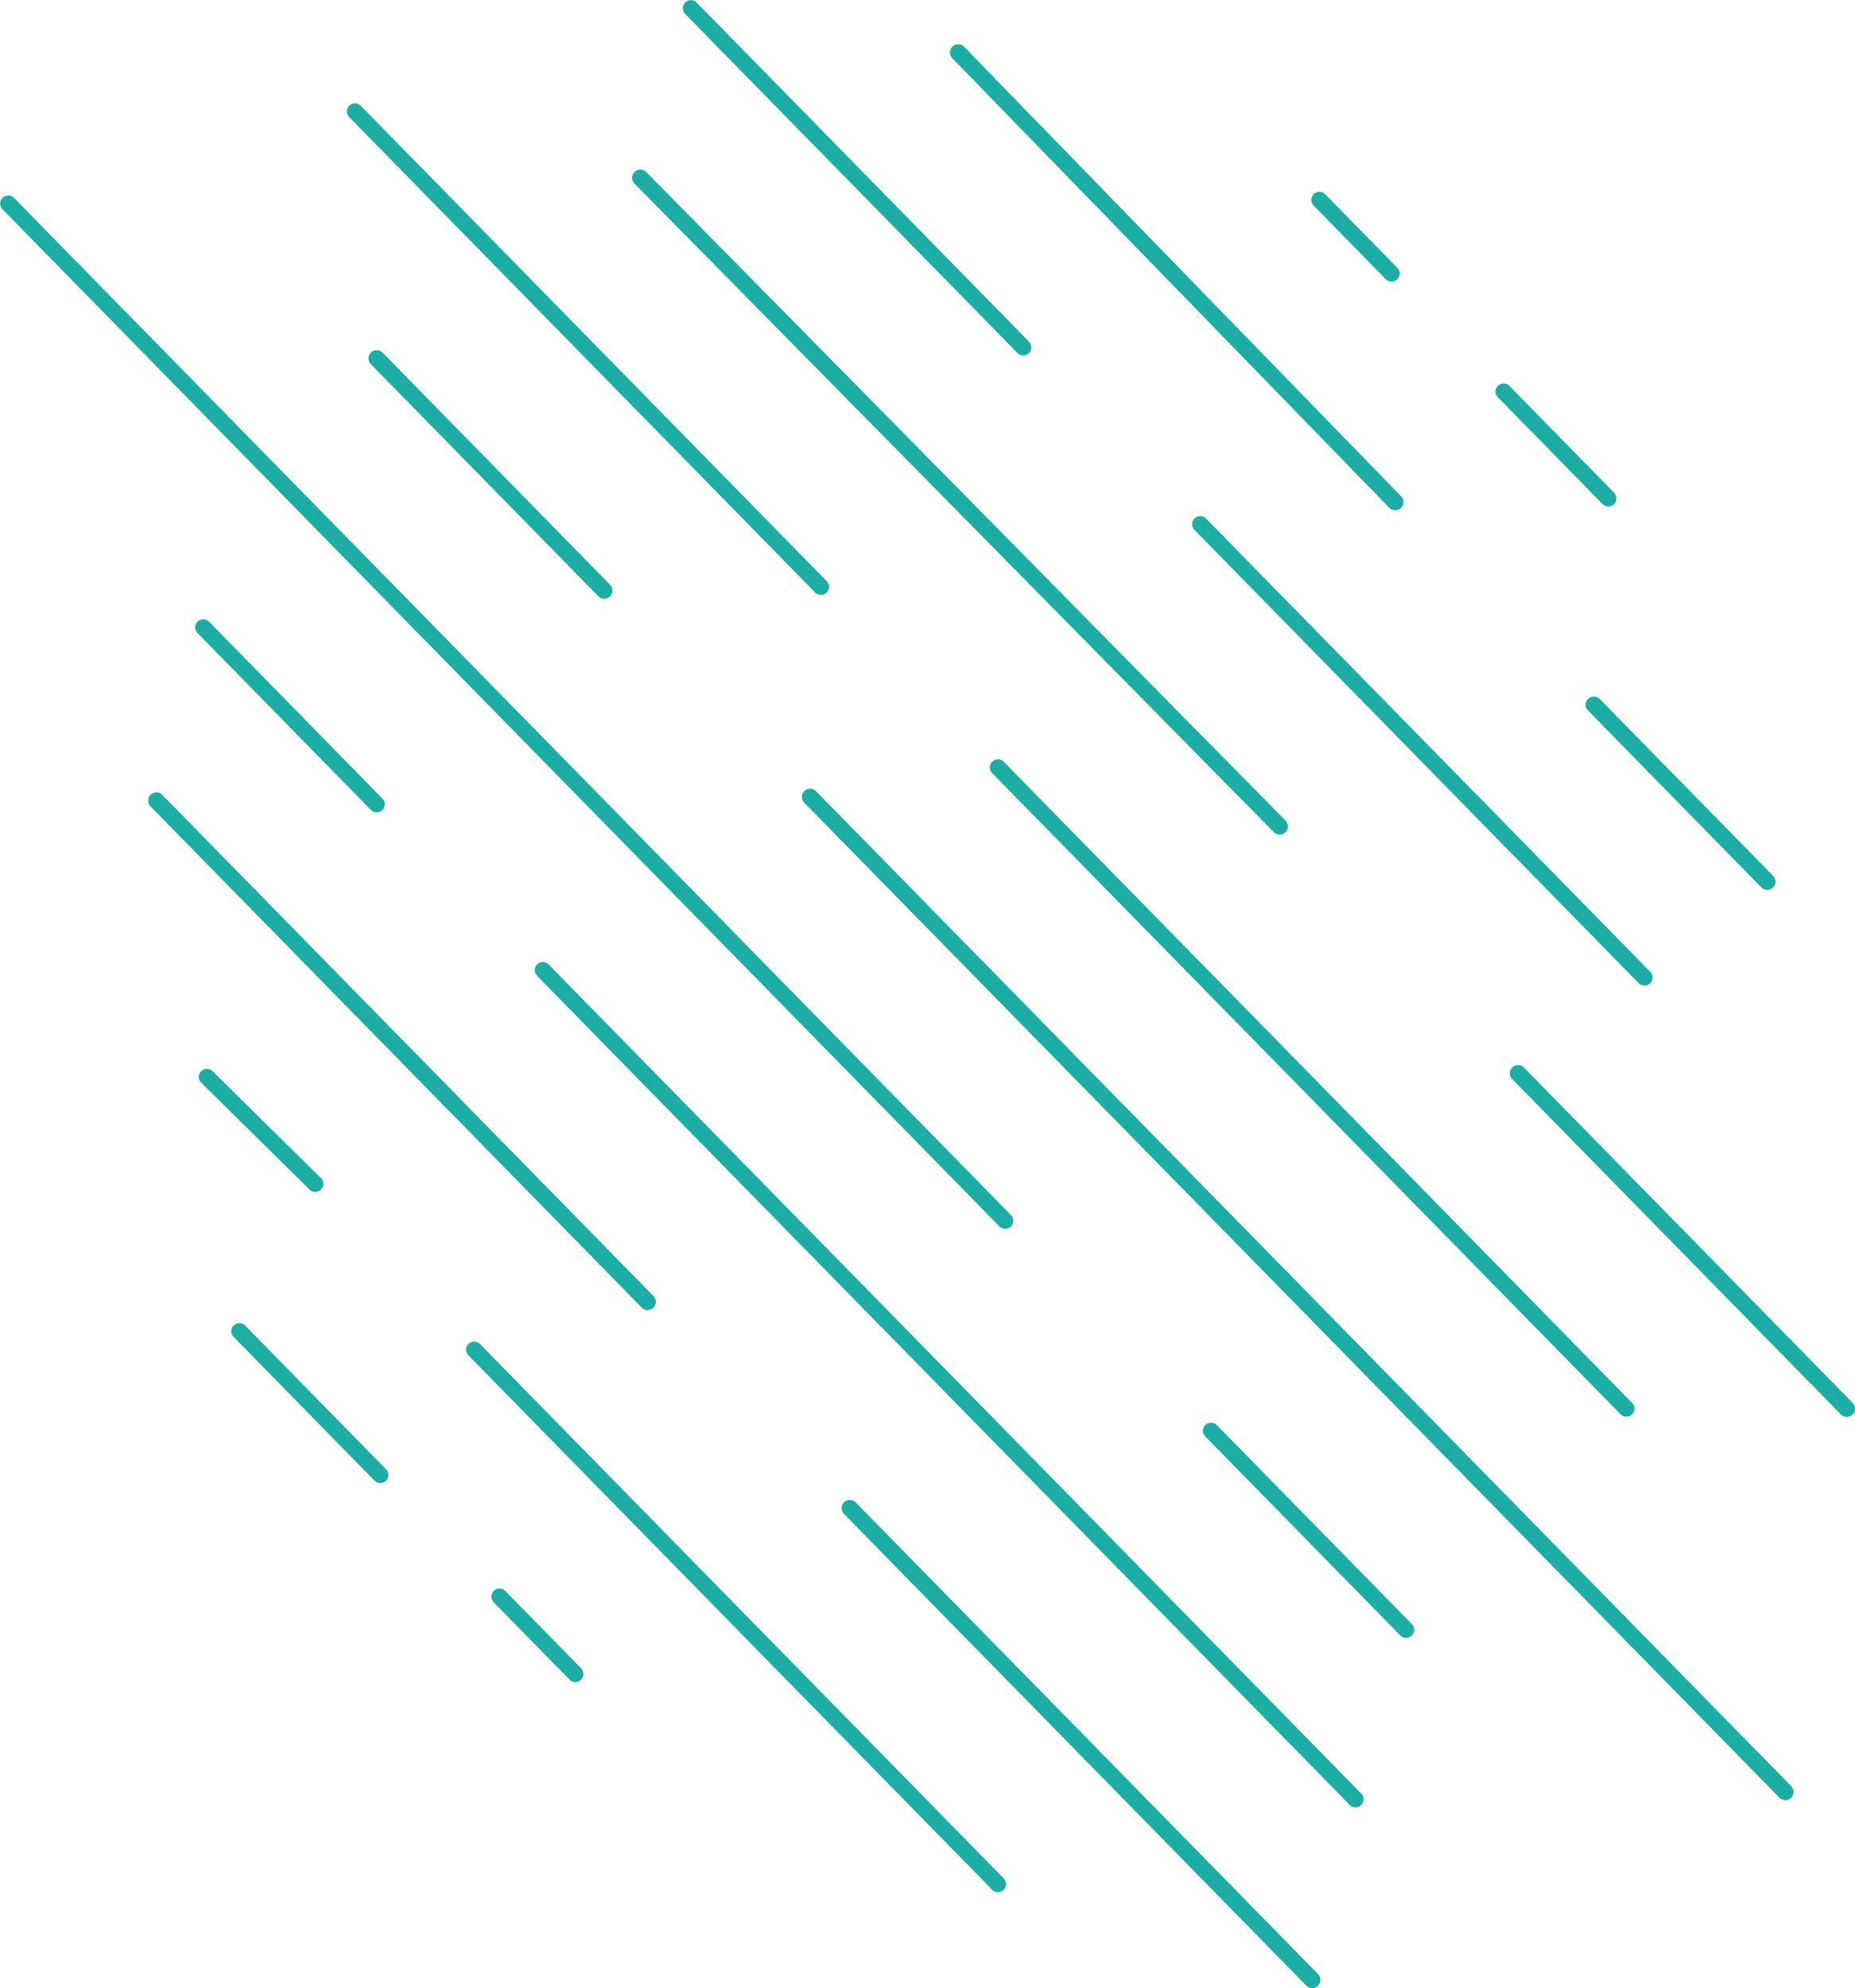 <svg xmlns="http://www.w3.org/2000/svg" width="449" height="481" viewBox="0 0 449 481"><g fill="#1CADA5" stroke="#1CADA5" stroke-linecap="round" stroke-linejoin="round" stroke-width="3.919" transform="translate(2 2)"><line x1="118.9" x2="137.259" y1="384.275" y2="402.998"/><line x1="55.953" x2="90.049" y1="320.08" y2="354.852"/><line x1="112.78" x2="239.548" y1="324.538" y2="453.819"/><line x1="48.084" x2="74.312" y1="258.561" y2="284.417"/><line x1="203.703" x2="315.609" y1="362.877" y2="477"/><line x1="203.703" x2="315.609" y1="362.877" y2="477"/><line x1="35.845" x2="154.745" y1="191.692" y2="312.948"/><line x1="35.845" x2="154.745" y1="191.692" y2="312.948"/><line x1="129.391" x2="326.1" y1="232.705" y2="433.312"/><line x1="47.21" x2="89.175" y1="149.787" y2="192.583"/><line x1="291.13" x2="338.34" y1="344.153" y2="392.299"/><line x2="241.297" y1="47.254" y2="293.333"/><line x1="194.086" x2="430.138" y1="190.8" y2="431.529"/><line x1="194.086" x2="430.138" y1="190.8" y2="431.529"/><line x1="89.175" x2="144.253" y1="84.701" y2="140.871"/><line x1="89.175" x2="144.253" y1="84.701" y2="140.871"/><line x1="239.548" x2="391.67" y1="183.667" y2="338.804"/><line x1="83.929" x2="196.709" y1="24.964" y2="139.979"/><line x1="365.442" x2="445" y1="257.669" y2="338.804"/><line x1="365.442" x2="445" y1="257.669" y2="338.804"/><line x1="152.996" x2="307.741" y1="41.013" y2="197.933"/><line x1="152.996" x2="307.741" y1="41.013" y2="197.933"/><line x1="288.507" x2="396.041" y1="124.822" y2="234.488"/><line x1="165.236" x2="245.668" y2="82.026"/><line x1="383.802" x2="425.766" y1="168.51" y2="211.307"/><line x1="383.802" x2="425.766" y1="168.51" y2="211.307"/><line x1="229.931" x2="335.717" y1="10.699" y2="119.473"/><line x1="229.931" x2="335.717" y1="10.699" y2="119.473"/><line x1="361.945" x2="387.299" y1="92.725" y2="118.581"/><line x1="317.358" x2="334.843" y1="46.363" y2="64.194"/></g></svg>